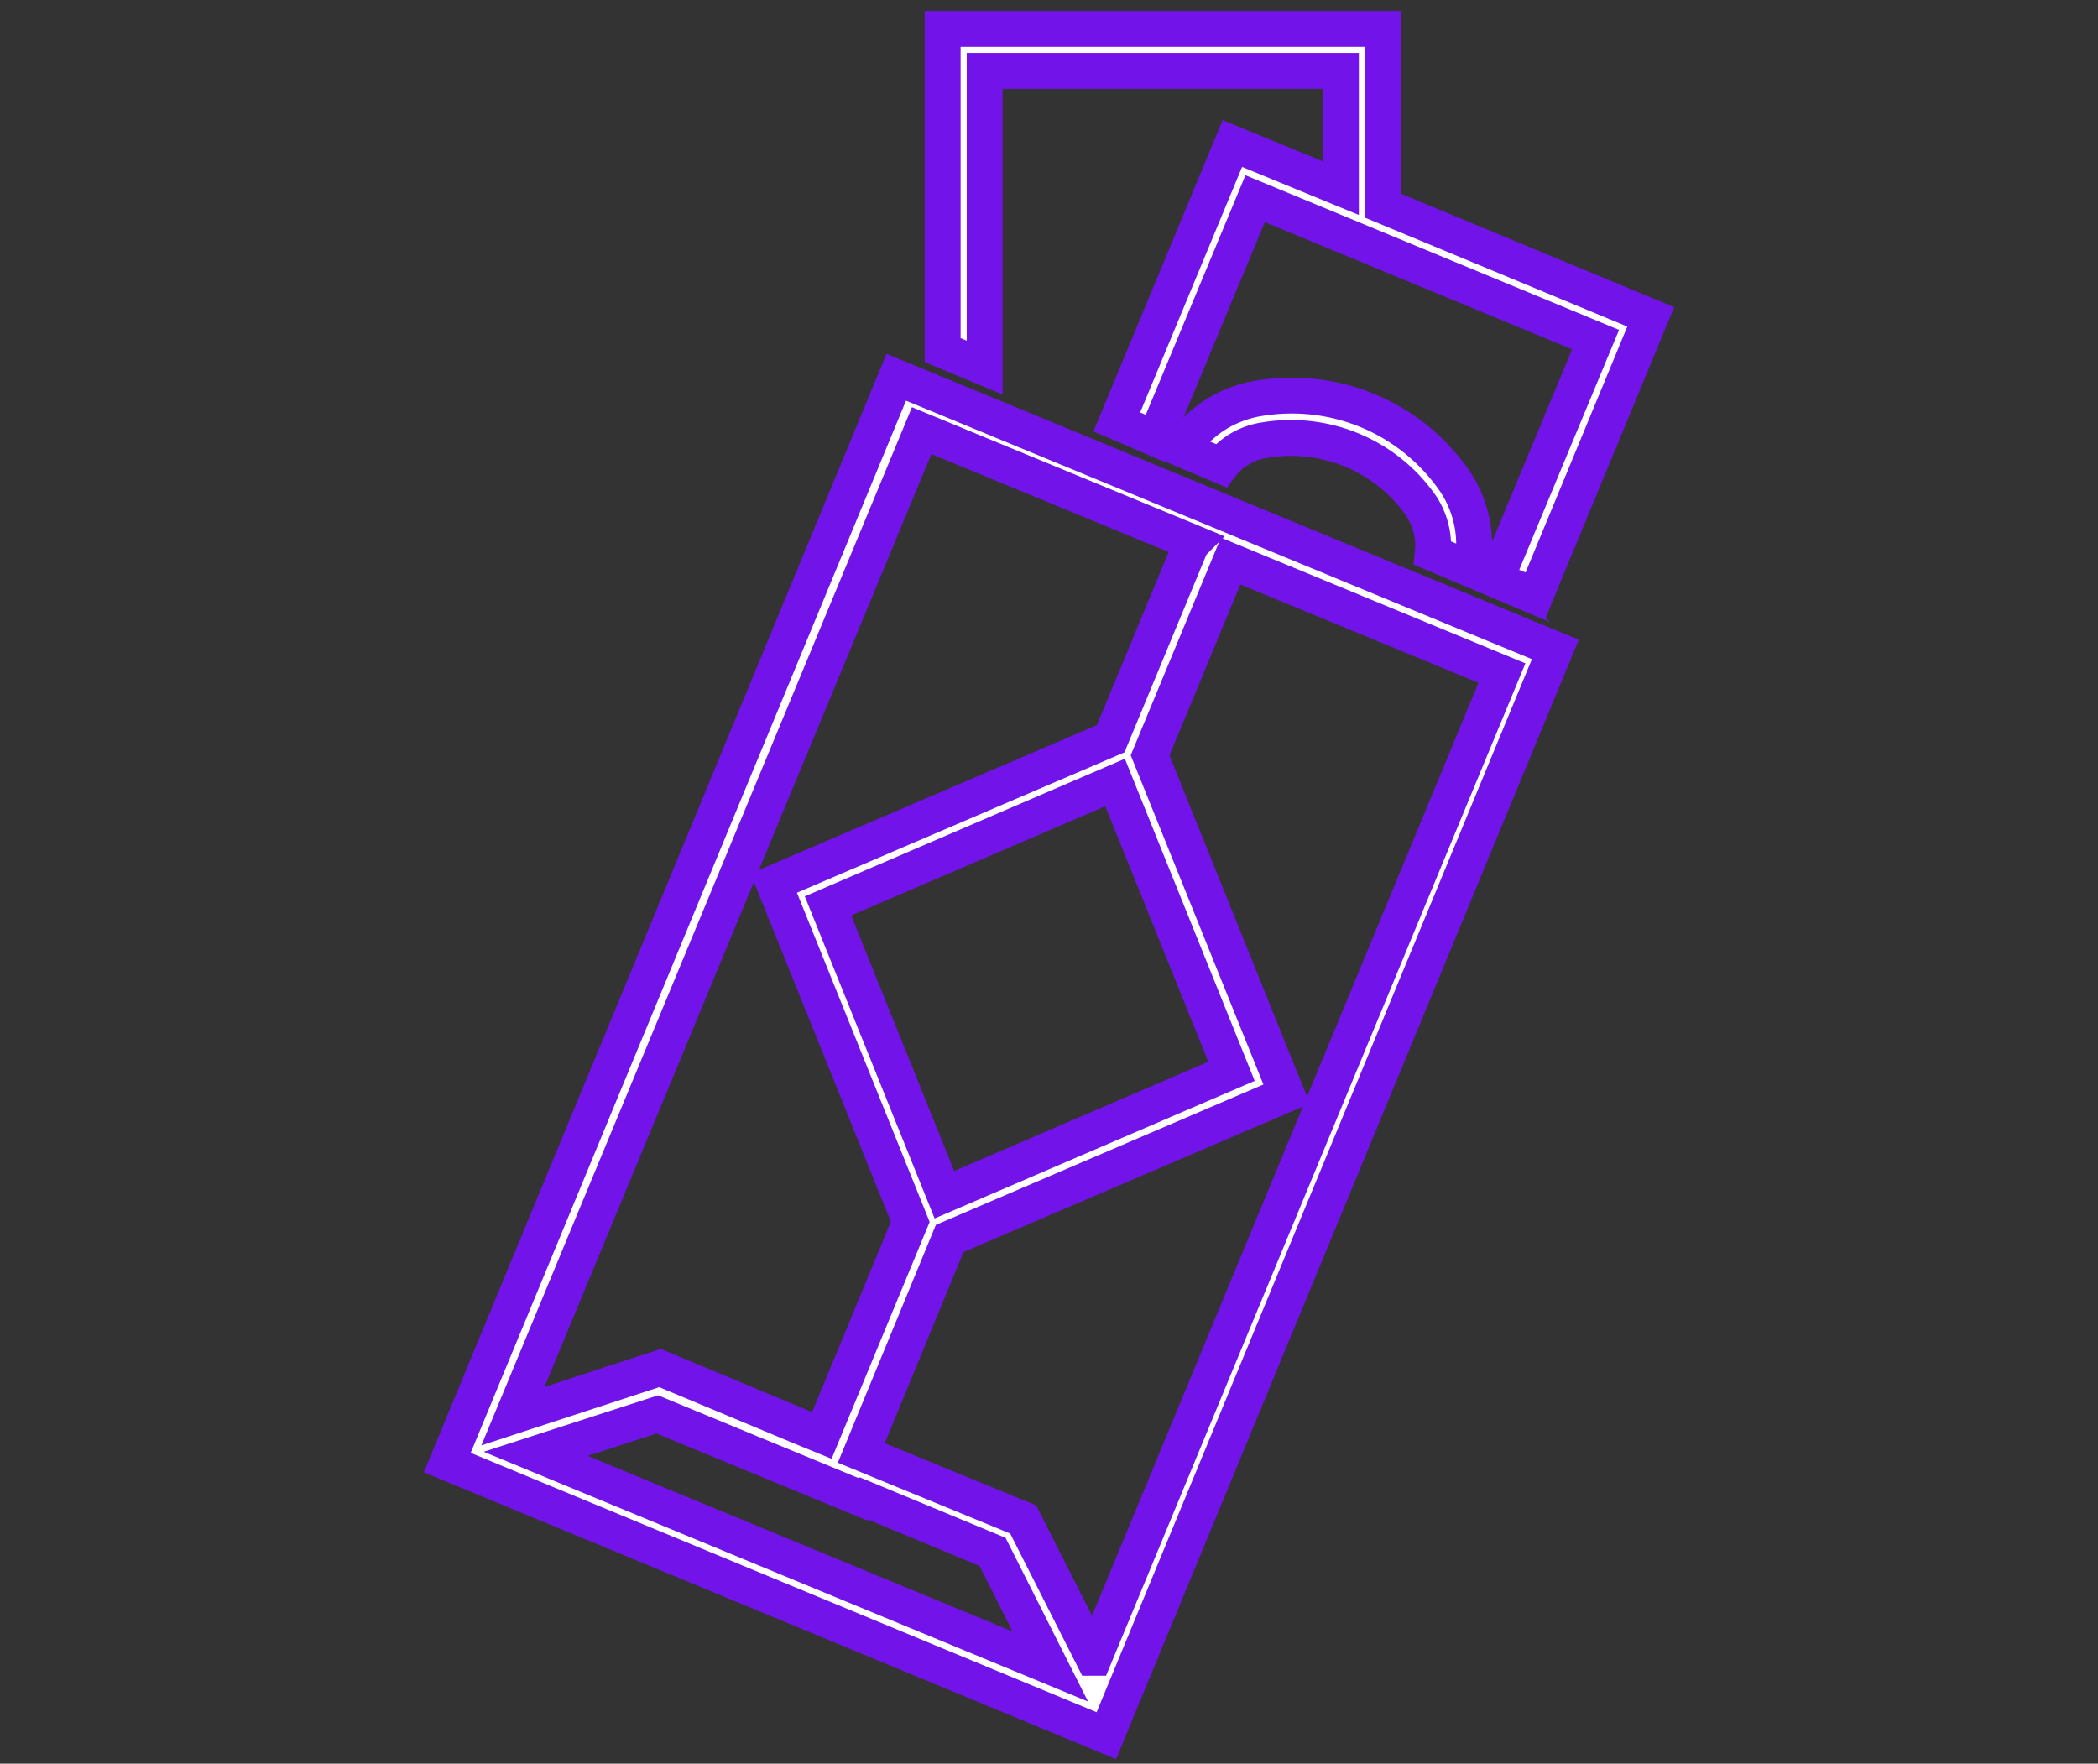 <?xml version="1.0" encoding="UTF-8"?>
<svg id="icons" xmlns="http://www.w3.org/2000/svg" version="1.1" xmlns:xlink="http://www.w3.org/1999/xlink" viewBox="0 0 23.97 20.15">
  <rect x="0" y="0" width="23.97" height="20.15" fill="#333333" stroke="none"/>
  <!-- Generator: Adobe Illustrator 29.4.0, SVG Export Plug-In . SVG Version: 2.1.0 Build 152)  -->
  <defs>
    <style>
      .st0 {
        stroke-width: .41px;
      }

      .st0, .st1, .st2, .st3, .st4 {
        fill: #fff;
      }

      .st0, .st2, .st5, .st6, .st4 {
        stroke: #7213ea;
        stroke-miterlimit: 10;
      }

      .st2 {
        stroke-width: .37px;
      }

      .st3 {
        fill-rule: evenodd;
      }

      .st7, .st5, .st6 {
        fill: none;
      }

      .st5 {
        stroke-width: .28px;
      }

      .st6 {
        stroke-width: .5px;
      }

      .st8 {
        display: none;
      }

      .st4 {
        stroke-width: .14px;
      }

      .st9 {
        clip-path: url(#clippath);
      }
    </style>
    <clipPath id="clippath">
      <rect class="st7" x="-2.07" y="-3.54" width="27.22" height="27.22"/>
    </clipPath>
  </defs>
  <g id="c" class="st8">
    <g>
      <path class="st1" d="M23.15,19.33h-2.87v-1.91h-1.28v1.91h-2.87V2.46l7.02.88s0,15.99,0,15.99ZM15.49,19.33h-2.87v-1.91h-1.28v1.91h-2.87v-8.61h7.02v8.61ZM7.84,19.33h-2.87v-1.91h-1.28v1.91H.82v-11.17h7.02v11.17ZM4.33.82h7.02v9.25h-2.87v-2.55h-4.15s0-6.7,0-6.7ZM15.49,1.74v8.34h-3.51V.19H3.69v7.34H.19v12.44h23.6V2.78l-8.29-1.04h-.01Z"/>
      <path class="st2" d="M23.15,19.33h-2.87v-1.91h-1.28v1.91h-2.87V2.46l7.02.88s0,15.99,0,15.99ZM15.49,19.33h-2.87v-1.91h-1.28v1.91h-2.87v-8.61h7.02v8.61ZM7.84,19.33h-2.87v-1.91h-1.28v1.91H.82v-11.17h7.02v11.17ZM4.33.82h7.02v9.25h-2.87v-2.55h-4.15s0-6.7,0-6.7ZM15.49,1.74v8.34h-3.51V.19H3.69v7.34H.19v12.44h23.6V2.78l-8.29-1.04h-.01Z"/>
      <rect class="st1" x="10.07" y="14.87" width="1.28" height="1.28"/>
      <rect class="st2" x="10.07" y="14.87" width="1.28" height="1.28"/>
      <rect class="st1" x="12.62" y="14.87" width="1.28" height="1.28"/>
      <rect class="st2" x="12.62" y="14.87" width="1.28" height="1.28"/>
      <rect class="st1" x="10.07" y="12.31" width="1.28" height="1.28"/>
      <rect class="st2" x="10.07" y="12.31" width="1.28" height="1.28"/>
      <rect class="st1" x="12.62" y="12.31" width="1.28" height="1.28"/>
      <rect class="st2" x="12.62" y="12.31" width="1.28" height="1.28"/>
      <rect class="st1" x="5.93" y="4.98" width="1.28" height="1.28"/>
      <rect class="st2" x="5.93" y="4.98" width="1.28" height="1.28"/>
      <rect class="st1" x="8.48" y="4.98" width="1.28" height="1.28"/>
      <rect class="st2" x="8.48" y="4.98" width="1.28" height="1.28"/>
      <rect class="st1" x="5.93" y="2.42" width="1.28" height="1.28"/>
      <rect class="st2" x="5.93" y="2.42" width="1.28" height="1.28"/>
      <rect class="st1" x="8.48" y="2.42" width="1.28" height="1.28"/>
      <rect class="st2" x="8.48" y="2.42" width="1.28" height="1.28"/>
      <rect class="st1" x="2.42" y="14.87" width="1.28" height="1.28"/>
      <rect class="st2" x="2.42" y="14.87" width="1.28" height="1.28"/>
      <rect class="st1" x="4.97" y="14.87" width="1.28" height="1.28"/>
      <rect class="st2" x="4.97" y="14.87" width="1.28" height="1.28"/>
      <rect class="st1" x="2.42" y="12.31" width="1.28" height="1.28"/>
      <rect class="st2" x="2.42" y="12.31" width="1.28" height="1.28"/>
      <rect class="st1" x="4.97" y="12.31" width="1.28" height="1.28"/>
      <rect class="st2" x="4.97" y="12.31" width="1.28" height="1.28"/>
      <rect class="st1" x="2.42" y="9.76" width="1.28" height="1.28"/>
      <rect class="st2" x="2.42" y="9.76" width="1.28" height="1.28"/>
      <rect class="st1" x="4.97" y="9.76" width="1.28" height="1.28"/>
      <rect class="st2" x="4.97" y="9.76" width="1.28" height="1.28"/>
      <rect class="st1" x="17.72" y="14.87" width="1.28" height="1.28"/>
      <rect class="st2" x="17.72" y="14.87" width="1.28" height="1.28"/>
      <rect class="st1" x="20.28" y="14.87" width="1.28" height="1.28"/>
      <rect class="st2" x="20.28" y="14.87" width="1.28" height="1.28"/>
      <rect class="st1" x="17.72" y="12.31" width="1.28" height="1.28"/>
      <rect class="st2" x="17.72" y="12.31" width="1.28" height="1.28"/>
      <rect class="st1" x="20.28" y="12.31" width="1.28" height="1.28"/>
      <rect class="st2" x="20.28" y="12.31" width="1.28" height="1.28"/>
      <rect class="st1" x="17.72" y="9.76" width="1.28" height="1.28"/>
      <rect class="st2" x="17.72" y="9.76" width="1.28" height="1.28"/>
      <rect class="st1" x="20.28" y="9.76" width="1.28" height="1.28"/>
      <rect class="st2" x="20.28" y="9.76" width="1.28" height="1.28"/>
      <rect class="st1" x="17.72" y="7.21" width="1.28" height="1.28"/>
      <rect class="st2" x="17.72" y="7.21" width="1.28" height="1.28"/>
      <rect class="st1" x="20.28" y="7.21" width="1.28" height="1.28"/>
      <rect class="st2" x="20.28" y="7.21" width="1.28" height="1.28"/>
      <rect class="st1" x="17.72" y="4.65" width="1.28" height="1.28"/>
      <rect class="st2" x="17.72" y="4.65" width="1.28" height="1.28"/>
      <rect class="st1" x="20.28" y="4.65" width="1.28" height="1.28"/>
      <rect class="st2" x="20.28" y="4.65" width="1.28" height="1.28"/>
    </g>
  </g>
  <g id="c1" data-name="c" class="st8">
    <g>
      <polygon class="st1" points="21.28 .18 21.28 19.38 2.1 19.38 2.1 19.96 21.86 19.96 21.86 .18 21.28 .18"/>
      <polygon class="st2" points="21.28 .18 21.28 19.38 2.1 19.38 2.1 19.96 21.86 19.96 21.86 .18 21.28 .18"/>
      <path class="st1" d="M5.28,3.38h.08l2.11,6.08c-.5.4-.58,1.13-.18,1.63s1.13.58,1.63.18c.27-.22.44-.56.44-.91,0-.07,0-.15-.02-.21l4.46-3.4c.16.07.32.12.48.12l2.53,7.81c-.57.41-.71,1.21-.29,1.79.41.57,1.21.71,1.79.3.57-.41.71-1.21.29-1.79-.28-.4-.77-.6-1.25-.52l-2.5-7.72c.57-.3.78-1,.47-1.57-.3-.57-1-.78-1.57-.47s-.78,1-.47,1.57c.02.04.05.07.06.11l-4.27,3.25c-.22-.26-.54-.41-.88-.42-.06,0-.13,0-.19.02l-2.09-6.03c.54-.36.68-1.07.34-1.61-.36-.54-1.07-.68-1.61-.34-.54.36-.68,1.07-.34,1.61.22.33.58.53.98.53Z"/>
      <path class="st2" d="M5.28,3.38h.08l2.11,6.08c-.5.4-.58,1.13-.18,1.63s1.13.58,1.63.18c.27-.22.44-.56.44-.91,0-.07,0-.15-.02-.21l4.46-3.4c.16.07.32.12.48.12l2.53,7.81c-.57.41-.71,1.21-.29,1.79.41.57,1.21.71,1.79.3.57-.41.71-1.21.29-1.79-.28-.4-.77-.6-1.25-.52l-2.5-7.72c.57-.3.78-1,.47-1.57-.3-.57-1-.78-1.57-.47s-.78,1-.47,1.57c.02.04.05.07.06.11l-4.27,3.25c-.22-.26-.54-.41-.88-.42-.06,0-.13,0-.19.02l-2.09-6.03c.54-.36.68-1.07.34-1.61-.36-.54-1.07-.68-1.61-.34-.54.36-.68,1.07-.34,1.61.22.33.58.53.98.53Z"/>
    </g>
  </g>
  <g id="c2" data-name="c" class="st8">
    <g>
      <g class="st9">
        <g>
          <path class="st7" d="M22.07,16.47c.31-.14.59-.33.84-.56v1.13c0,.33-.31.7-.84,1.01,0,0,0-1.57,0-1.57ZM15.33,17.58h1.13v1.68h-1.13v-1.68ZM8.89,17.06v-1.13c.25.23.53.43.84.56v1.6c-.53-.37-.84-.7-.84-1.03ZM7.77,14.72c.17.11.37.23.56.33v.28h-.56v-.62h0ZM6.08,13.55c.28.02.56.06.87.08.02.2.14.39.25.59v1.13c-.39-.02-.76-.06-1.13-.08v-1.71ZM5.52,15.18c-.39-.06-.78-.14-1.13-.2v-1.65c.37.08.72.14,1.13.2v1.65ZM3.84,14.81c-.39-.11-.76-.23-1.13-.39v-1.63c.37.14.72.25,1.13.37v1.65ZM2.17,14.14c-.53-.33-.84-.68-.84-1.01v-1.13c.25.23.53.43.84.56v1.57ZM2.3,9.76c.51,1.03,2.41,1.71,4.63,2.02v1.26c-3.37-.23-5.61-1.26-5.61-2.18,0-.37.37-.72.98-1.09h0ZM1.32,3.31c0-1.07,2.88-2.24,7.01-2.24s7.01,1.18,7.01,2.24-2.88,2.24-7.01,2.24S1.32,4.35,1.32,3.31ZM2.17,6.56c-.53-.33-.84-.68-.84-1.01v-1.13c.25.23.53.43.84.56v1.57ZM14.49,6.56v-1.6c.31-.14.59-.33.84-.56v1.13c0,.37-.28.7-.84,1.03ZM12.82,7.24v-1.65c.39-.08.76-.23,1.13-.37v1.63c-.37.17-.72.28-1.13.39ZM11.13,7.6v-1.68c.39-.06.76-.11,1.13-.2v1.65c-.33.08-.72.17-1.13.23h0ZM9.45,7.77v-1.68c.37-.02.76-.06,1.13-.08v1.68c-.37.02-.72.06-1.13.08ZM7.77,7.77v-1.68h1.13v1.68h-.56c-.2,0-.37.02-.56,0ZM6.08,7.66v-1.68c.37.02.76.08,1.13.08v1.68c-.39,0-.76-.02-1.13-.08ZM4.41,7.38v-1.65c.37.08.72.14,1.13.2v1.68c-.39-.06-.76-.14-1.13-.23h0ZM2.72,6.84v-1.63c.37.14.72.25,1.13.37v1.65c-.37-.11-.76-.23-1.13-.39ZM3.57,8.61v1.6c-.53-.33-.84-.68-.84-1.01v-1.13c.25.2.53.39.84.53h0ZM5.25,9.23v1.65c-.39-.11-.76-.23-1.13-.39v-1.63c.37.14.76.28,1.13.37ZM15.84,5.89c.59.33.9.7.9,1.03,0,.48-.62,1.01-1.65,1.4h-.59c-1.96,0-4.01.28-5.47.84-2.94-.08-5.12-.78-5.94-1.57,1.71.53,3.48.78,5.24.76,3.42,0,7.07-.87,7.51-2.47h0ZM16.26,8.41c.17-.11.33-.23.51-.37v.43c-.2-.02-.33-.02-.51-.06ZM7.49,10.05v-.43c.17.02.33.02.51.06-.17.11-.33.23-.51.37ZM21.5,11.16c0,1.07-2.88,2.24-7.01,2.24s-7.01-1.18-7.01-2.24,2.88-2.24,7.01-2.24,7.01,1.18,7.01,2.24ZM10.01,15.09c-.39-.11-.76-.23-1.13-.39v-1.63c.37.14.72.25,1.13.37v1.65ZM11.69,15.46c-.39-.06-.78-.14-1.13-.2v-1.65c.37.08.72.14,1.13.2v1.65ZM13.38,15.63c-.39-.02-.76-.06-1.13-.08v-1.68c.37.02.76.08,1.13.08,0,0,0,1.68,0,1.68ZM15.06,15.63h-1.13v-1.68h1.13v1.68ZM16.74,15.52c-.37.02-.72.08-1.13.08v-1.68c.37-.02.76-.06,1.13-.08v1.68ZM18.42,15.23c-.33.08-.72.14-1.13.2v-1.68c.39-.06.76-.11,1.13-.2v1.68ZM20.1,14.7c-.37.17-.72.28-1.13.39v-1.65c.39-.08.76-.23,1.13-.37v1.63ZM21.5,13.41c0,.33-.31.7-.84,1.01v-1.6c.31-.14.59-.33.84-.56v1.15ZM7.49,13.41v-1.13c.25.23.53.43.84.56v1.6c-.53-.37-.84-.7-.84-1.03ZM6.92,11.16v.08c-.39-.06-.78-.14-1.13-.2v-1.65c.37.08.72.14,1.13.2v1.57ZM13.66,17.48c.37.02.76.08,1.13.08v1.68c-.39-.02-.76-.06-1.13-.08,0,0,0-1.68,0-1.68ZM11.98,17.23c.37.08.72.14,1.13.2v1.68c-.39-.06-.78-.14-1.13-.2v-1.68ZM11.42,18.74c-.39-.11-.76-.23-1.13-.39v-1.63c.37.14.72.25,1.13.37v1.65ZM20.39,17.09c.39-.08.76-.23,1.13-.37v1.63c-.37.17-.72.28-1.13.39v-1.65ZM18.7,17.42c.39-.06.76-.11,1.13-.2v1.65c-.33.08-.72.14-1.13.2v-1.65ZM18.14,17.48v1.68c-.37.02-.72.08-1.13.08v-1.68c.39,0,.76-.02,1.13-.08ZM22.91,14.81c0,1.07-2.88,2.24-7.01,2.24-3.27,0-5.78-.76-6.68-1.6,1.71.53,3.48.78,5.24.76,3.42,0,7.07-.87,7.51-2.44.62.31.93.68.93,1.03ZM22.07,13.13v-1.99c0-1.34-2.16-2.24-4.77-2.61v-1.6c0-.45-.25-1.07-1.4-1.65v-1.99c0-1.83-3.9-2.8-7.57-2.8S.75,1.46.75,3.29v2.24c0,.68.53,1.23,1.4,1.68v1.99c-1.15.59-1.4,1.23-1.4,1.65v2.24c0,1.83,3.9,2.8,7.57,2.8v1.13c0,1.83,3.9,2.8,7.57,2.8s7.57-.98,7.57-2.8v-2.24c0-.43-.25-1.07-1.4-1.65Z"/>
          <path class="st5" d="M22.07,16.47c.31-.14.59-.33.84-.56v1.13c0,.33-.31.7-.84,1.01,0,0,0-1.57,0-1.57ZM15.33,17.58h1.13v1.68h-1.13v-1.68ZM8.89,17.06v-1.13c.25.23.53.43.84.56v1.6c-.53-.37-.84-.7-.84-1.03ZM7.77,14.72c.17.11.37.23.56.33v.28h-.56v-.62h0ZM6.08,13.55c.28.02.56.06.87.08.02.2.14.39.25.59v1.13c-.39-.02-.76-.06-1.13-.08v-1.71ZM5.52,15.18c-.39-.06-.78-.14-1.13-.2v-1.65c.37.08.72.14,1.13.2v1.65ZM3.84,14.81c-.39-.11-.76-.23-1.13-.39v-1.63c.37.14.72.25,1.13.37v1.65ZM2.17,14.14c-.53-.33-.84-.68-.84-1.01v-1.13c.25.23.53.43.84.56v1.57ZM2.3,9.76c.51,1.03,2.41,1.71,4.63,2.02v1.26c-3.37-.23-5.61-1.26-5.61-2.18,0-.37.37-.72.98-1.09h0ZM1.32,3.31c0-1.07,2.88-2.24,7.01-2.24s7.01,1.18,7.01,2.24-2.88,2.24-7.01,2.24S1.32,4.35,1.32,3.31ZM2.17,6.56c-.53-.33-.84-.68-.84-1.01v-1.13c.25.23.53.43.84.56v1.57ZM14.49,6.56v-1.6c.31-.14.59-.33.84-.56v1.13c0,.37-.28.7-.84,1.03ZM12.82,7.24v-1.65c.39-.08.76-.23,1.13-.37v1.63c-.37.17-.72.28-1.13.39ZM11.13,7.6v-1.68c.39-.06.76-.11,1.13-.2v1.65c-.33.08-.72.17-1.13.23h0ZM9.45,7.77v-1.68c.37-.02.76-.06,1.13-.08v1.68c-.37.02-.72.06-1.13.08ZM7.77,7.77v-1.68h1.13v1.68h-.56c-.2,0-.37.02-.56,0ZM6.08,7.66v-1.68c.37.02.76.08,1.13.08v1.68c-.39,0-.76-.02-1.13-.08ZM4.41,7.38v-1.65c.37.08.72.14,1.13.2v1.68c-.39-.06-.76-.14-1.13-.23h0ZM2.72,6.84v-1.63c.37.14.72.25,1.13.37v1.65c-.37-.11-.76-.23-1.13-.39ZM3.57,8.61v1.6c-.53-.33-.84-.68-.84-1.01v-1.13c.25.2.53.39.84.53h0ZM5.25,9.23v1.65c-.39-.11-.76-.23-1.13-.39v-1.63c.37.14.76.28,1.13.37ZM15.84,5.89c.59.33.9.7.9,1.03,0,.48-.62,1.01-1.65,1.4h-.59c-1.96,0-4.01.28-5.47.84-2.94-.08-5.12-.78-5.94-1.57,1.71.53,3.48.78,5.24.76,3.42,0,7.07-.87,7.51-2.47h0ZM16.26,8.41c.17-.11.33-.23.51-.37v.43c-.2-.02-.33-.02-.51-.06ZM7.49,10.05v-.43c.17.02.33.02.51.06-.17.11-.33.23-.51.37ZM21.5,11.16c0,1.07-2.88,2.24-7.01,2.24s-7.01-1.18-7.01-2.24,2.88-2.24,7.01-2.24,7.01,1.18,7.01,2.24ZM10.01,15.09c-.39-.11-.76-.23-1.13-.39v-1.63c.37.14.72.25,1.13.37v1.65ZM11.69,15.46c-.39-.06-.78-.14-1.13-.2v-1.65c.37.08.72.14,1.13.2v1.65ZM13.38,15.63c-.39-.02-.76-.06-1.13-.08v-1.68c.37.02.76.08,1.13.08,0,0,0,1.68,0,1.68ZM15.06,15.63h-1.13v-1.68h1.13v1.68ZM16.74,15.52c-.37.02-.72.08-1.13.08v-1.68c.37-.02.76-.06,1.13-.08v1.68ZM18.42,15.23c-.33.08-.72.14-1.13.2v-1.68c.39-.06.76-.11,1.13-.2v1.68ZM20.1,14.7c-.37.17-.72.28-1.13.39v-1.65c.39-.08.76-.23,1.13-.37v1.63ZM21.5,13.41c0,.33-.31.7-.84,1.01v-1.6c.31-.14.59-.33.84-.56v1.15ZM7.49,13.41v-1.13c.25.23.53.43.84.56v1.6c-.53-.37-.84-.7-.84-1.03ZM6.92,11.16v.08c-.39-.06-.78-.14-1.13-.2v-1.65c.37.08.72.14,1.13.2v1.57ZM13.66,17.48c.37.02.76.08,1.13.08v1.68c-.39-.02-.76-.06-1.13-.08,0,0,0-1.68,0-1.68ZM11.98,17.23c.37.08.72.14,1.13.2v1.68c-.39-.06-.78-.14-1.13-.2v-1.68ZM11.42,18.74c-.39-.11-.76-.23-1.13-.39v-1.63c.37.14.72.25,1.13.37v1.65ZM20.39,17.09c.39-.08.76-.23,1.13-.37v1.63c-.37.17-.72.28-1.13.39v-1.65ZM18.7,17.42c.39-.06.76-.11,1.13-.2v1.65c-.33.08-.72.14-1.13.2v-1.65ZM18.14,17.48v1.68c-.37.02-.72.08-1.13.08v-1.68c.39,0,.76-.02,1.13-.08ZM22.91,14.81c0,1.07-2.88,2.24-7.01,2.24-3.27,0-5.78-.76-6.68-1.6,1.71.53,3.48.78,5.24.76,3.42,0,7.07-.87,7.51-2.44.62.31.93.68.93,1.03ZM22.07,13.13v-1.99c0-1.34-2.16-2.24-4.77-2.61v-1.6c0-.45-.25-1.07-1.4-1.65v-1.99c0-1.83-3.9-2.8-7.57-2.8S.75,1.46.75,3.29v2.24c0,.68.53,1.23,1.4,1.68v1.99c-1.15.59-1.4,1.23-1.4,1.65v2.24c0,1.83,3.9,2.8,7.57,2.8v1.13c0,1.83,3.9,2.8,7.57,2.8s7.57-.98,7.57-2.8v-2.24c0-.43-.25-1.07-1.4-1.65Z"/>
        </g>
      </g>
      <rect class="st7" x="-2.07" y="-3.54" width="27.22" height="27.22"/>
    </g>
  </g>
  <g id="c3" data-name="c">
    <g>
      <polygon class="st1" points="11.25 .81 15.32 .81 15.32 2.15 14.08 1.64 12.76 4.82 13.2 5.01 14.34 2.27 18.23 3.88 17.09 6.62 17.54 6.81 18.86 3.62 15.8 2.35 15.8 .33 10.77 .33 10.77 4 11.25 4.2 11.25 .81"/>
      <polygon class="st0" points="11.25 .81 15.32 .81 15.32 2.15 14.08 1.64 12.76 4.82 13.2 5.01 14.34 2.27 18.23 3.88 17.09 6.62 17.54 6.81 18.86 3.62 15.8 2.35 15.8 .33 10.77 .33 10.77 4 11.25 4.2 11.25 .81"/>
      <path class="st1" d="M16.81,6.5c.08-.34.01-.7-.18-.99-.51-.75-1.41-1.12-2.3-.95-.34.07-.65.27-.83.57l.45.19c.12-.16.3-.26.49-.29.69-.12,1.39.17,1.79.74.11.16.16.36.14.55l.45.19h0Z"/>
      <path class="st0" d="M16.81,6.5c.08-.34.01-.7-.18-.99-.51-.75-1.41-1.12-2.3-.95-.34.07-.65.27-.83.57l.45.19c.12-.16.3-.26.49-.29.69-.12,1.39.17,1.79.74.11.16.16.36.14.55l.45.19h0Z"/>
      <path class="st1" d="M13.61,6.22l-.92,2.22-3.85,1.65,1.56,3.87-1.01,2.44-.22-.09-1.63-.68-1.68.55h0l4.67-11.26,3.1,1.28h0ZM12.74,8.94l1.33,3.3-3.28,1.41-1.33-3.3s3.28-1.41,3.28-1.41ZM12.49,18.94l-.8-1.58-1.85-.76,1.01-2.45,3.85-1.65-1.56-3.87.92-2.22,3.1,1.28-4.66,11.25h-.01ZM9.87,17.12h0l1.47.61.66,1.31h0l-5.88-2.43h0l1.39-.45,2.35.97h0ZM5.11,16.71l7.53,3.12,5.13-12.41-7.53-3.11-5.13,12.4Z"/>
      <path class="st0" d="M13.61,6.22l-.92,2.22-3.85,1.65,1.56,3.87-1.01,2.44-.22-.09-1.63-.68-1.68.55h0l4.67-11.26,3.1,1.28h0ZM12.74,8.94l1.33,3.3-3.28,1.41-1.33-3.3s3.28-1.41,3.28-1.41ZM12.49,18.94l-.8-1.58-1.85-.76,1.01-2.45,3.85-1.65-1.56-3.87.92-2.22,3.1,1.28-4.66,11.25h-.01ZM9.87,17.12h0l1.47.61.66,1.31h0l-5.88-2.43h0l1.39-.45,2.35.97h0ZM5.11,16.71l7.53,3.12,5.13-12.41-7.53-3.11-5.13,12.4Z"/>
    </g>
  </g>
  <g id="c4" data-name="c" class="st8">
    <g>
      <path class="st3" d="M17.97,13.14h-3.38v-.61h3.38c1.86,0,3.37-1.52,3.37-3.38,0-1.75-1.18-3.06-2.75-3.06h-.31v-.31c0-1.18-.64-2.45-2.45-2.45h-.49l-.09-.16c-.79-1.44-2.3-2.29-4.02-2.29-2.53,0-4.6,2.06-4.6,4.6v.3h-.31c-1.86,0-3.38,1.52-3.38,3.38s1.52,3.38,3.38,3.38h3.38v.61h-3.38c-2.2,0-3.99-1.79-3.99-3.99s1.63-3.82,3.69-3.97c.16-2.74,2.43-4.92,5.2-4.92,1.88,0,3.55.91,4.47,2.45h.13c1.76,0,2.93,1.08,3.06,2.78,1.77.15,3.07,1.67,3.07,3.66,0,2.2-1.79,3.99-3.98,3.99Z"/>
      <path class="st2" d="M17.97,13.14h-3.38v-.61h3.38c1.86,0,3.37-1.52,3.37-3.38,0-1.75-1.18-3.06-2.75-3.06h-.31v-.31c0-1.18-.64-2.45-2.45-2.45h-.49l-.09-.16c-.79-1.44-2.3-2.29-4.02-2.29-2.53,0-4.6,2.06-4.6,4.6v.3h-.31c-1.86,0-3.38,1.52-3.38,3.38s1.52,3.38,3.38,3.38h3.38v.61h-3.38c-2.2,0-3.99-1.79-3.99-3.99s1.63-3.82,3.69-3.97c.16-2.74,2.43-4.92,5.2-4.92,1.88,0,3.55.91,4.47,2.45h.13c1.76,0,2.93,1.08,3.06,2.78,1.77.15,3.07,1.67,3.07,3.66,0,2.2-1.79,3.99-3.98,3.99Z"/>
      <path class="st3" d="M8.46,5.78h-.61c0-1.96,1.58-3.68,3.38-3.68v.61c-1.3,0-2.76,1.31-2.76,3.06Z"/>
      <path class="st2" d="M8.46,5.78h-.61c0-1.96,1.58-3.68,3.38-3.68v.61c-1.3,0-2.76,1.31-2.76,3.06Z"/>
      <rect class="st1" x="4.78" y="14.98" width="2.15" height=".61"/>
      <rect class="st2" x="4.78" y="14.98" width="2.15" height=".61"/>
      <path class="st3" d="M9.99,15.59h-.61v-.61h.61c.51,0,.93-.42.93-.93v-3.98h.61v3.98c0,.85-.69,1.53-1.54,1.53Z"/>
      <path class="st2" d="M9.99,15.59h-.61v-.61h.61c.51,0,.93-.42.93-.93v-3.98h.61v3.98c0,.85-.69,1.53-1.54,1.53Z"/>
      <rect class="st1" x="17.36" y="18.05" width="1.84" height=".61"/>
      <rect class="st2" x="17.36" y="18.05" width="1.84" height=".61"/>
      <path class="st3" d="M14.9,18.66h-.61c-.84,0-1.53-.69-1.53-1.53v-7.05h.61v7.05c0,.5.42.92.92.92h.61v.61Z"/>
      <path class="st2" d="M14.9,18.66h-.61c-.84,0-1.53-.69-1.53-1.53v-7.05h.61v7.05c0,.5.42.92.92.92h.61v.61Z"/>
      <rect class="st1" x="9.69" y="9.46" width="4.91" height=".61"/>
      <rect class="st2" x="9.69" y="9.46" width="4.91" height=".61"/>
      <path class="st3" d="M3.87,14.37c-.51,0-.93.41-.93.92s.42.92.93.92.92-.41.92-.92-.42-.92-.92-.92ZM3.87,16.82c-.85,0-1.54-.69-1.54-1.53s.69-1.53,1.54-1.53,1.53.69,1.53,1.53-.69,1.53-1.53,1.53Z"/>
      <path class="st2" d="M3.87,14.37c-.51,0-.93.41-.93.92s.42.92.93.92.92-.41.92-.92-.42-.92-.92-.92ZM3.87,16.82c-.85,0-1.54-.69-1.54-1.53s.69-1.53,1.54-1.53,1.53.69,1.53,1.53-.69,1.53-1.53,1.53Z"/>
      <path class="st3" d="M8.16,14.37c-.51,0-.93.41-.93.92s.42.92.93.92.92-.41.92-.92-.41-.92-.92-.92ZM8.16,16.82c-.85,0-1.53-.69-1.53-1.53s.68-1.53,1.53-1.53,1.53.69,1.53,1.53-.69,1.53-1.53,1.53Z"/>
      <path class="st2" d="M8.16,14.37c-.51,0-.93.41-.93.92s.42.92.93.92.92-.41.92-.92-.41-.92-.92-.92ZM8.16,16.82c-.85,0-1.53-.69-1.53-1.53s.68-1.53,1.53-1.53,1.53.69,1.53,1.53-.69,1.53-1.53,1.53Z"/>
      <path class="st3" d="M16.13,17.44c-.51,0-.92.42-.92.92s.41.93.92.93.92-.42.92-.93-.41-.92-.92-.92ZM16.13,19.89c-.84,0-1.53-.68-1.53-1.53s.69-1.53,1.53-1.53,1.53.69,1.53,1.53-.69,1.53-1.53,1.53Z"/>
      <path class="st2" d="M16.13,17.44c-.51,0-.92.42-.92.92s.41.93.92.93.92-.42.92-.93-.41-.92-.92-.92ZM16.13,19.89c-.84,0-1.53-.68-1.53-1.53s.69-1.53,1.53-1.53,1.53.69,1.53,1.53-.69,1.53-1.53,1.53Z"/>
      <path class="st3" d="M20.42,17.44c-.51,0-.92.42-.92.92s.41.93.92.93.92-.42.92-.93-.41-.92-.92-.92ZM20.42,19.89c-.84,0-1.53-.68-1.53-1.53s.69-1.53,1.53-1.53,1.53.69,1.53,1.53-.69,1.53-1.53,1.53Z"/>
      <path class="st2" d="M20.42,17.44c-.51,0-.92.42-.92.92s.41.93.92.93.92-.42.92-.93-.41-.92-.92-.92ZM20.42,19.89c-.84,0-1.53-.68-1.53-1.53s.69-1.53,1.53-1.53,1.53.69,1.53,1.53-.69,1.53-1.53,1.53Z"/>
      <rect class="st1" x="15.21" y="9.46" width=".61" height=".61"/>
      <rect class="st2" x="15.21" y="9.46" width=".61" height=".61"/>
      <rect class="st1" x="16.44" y="9.46" width=".61" height=".61"/>
      <rect class="st2" x="16.44" y="9.46" width=".61" height=".61"/>
      <rect class="st1" x="17.66" y="9.46" width=".61" height=".61"/>
      <rect class="st2" x="17.66" y="9.46" width=".61" height=".61"/>
      <rect class="st1" x="6.01" y="9.46" width=".61" height=".61"/>
      <rect class="st2" x="6.01" y="9.46" width=".61" height=".61"/>
      <rect class="st1" x="7.23" y="9.46" width=".61" height=".61"/>
      <rect class="st2" x="7.23" y="9.46" width=".61" height=".61"/>
      <rect class="st1" x="8.46" y="9.46" width=".61" height=".61"/>
      <rect class="st2" x="8.46" y="9.46" width=".61" height=".61"/>
    </g>
  </g>
  <g id="c5" data-name="c" class="st8">
    <g>
      <path class="st1" d="M23.05,18.67c0,.32-.26.58-.58.58H1.51c-.32,0-.58-.26-.58-.58V4.68c0-.32.26-.58.58-.58h20.96c.32,0,.58.26.58.58,0,0,0,13.98,0,13.98ZM8.78,1.77c0-.48.39-.88.88-.88h4.66c.48,0,.88.39.88.88v1.74h-6.41s0-1.74,0-1.74ZM22.46,3.52h-6.69v-1.74c0-.8-.65-1.45-1.45-1.46h-4.66c-.8,0-1.45.65-1.45,1.46v1.74H1.51c-.64,0-1.16.52-1.17,1.17v13.98c0,.64.52,1.16,1.17,1.17h20.96c.64,0,1.16-.52,1.17-1.17V4.68c0-.64-.52-1.16-1.17-1.17Z"/>
      <path class="st2" d="M23.05,18.67c0,.32-.26.58-.58.58H1.51c-.32,0-.58-.26-.58-.58V4.68c0-.32.26-.58.58-.58h20.96c.32,0,.58.26.58.58,0,0,0,13.98,0,13.98ZM8.78,1.77c0-.48.39-.88.88-.88h4.66c.48,0,.88.39.88.88v1.74h-6.41s0-1.74,0-1.74ZM22.46,3.52h-6.69v-1.74c0-.8-.65-1.45-1.45-1.46h-4.66c-.8,0-1.45.65-1.45,1.46v1.74H1.51c-.64,0-1.16.52-1.17,1.17v13.98c0,.64.52,1.16,1.17,1.17h20.96c.64,0,1.16-.52,1.17-1.17V4.68c0-.64-.52-1.16-1.17-1.17Z"/>
      <path class="st1" d="M11.19,15.47h1.59v-2.38l2.08,1.19.79-1.4-2.09-1.2,2.09-1.2-.79-1.38-2.08,1.2v-2.4h-1.59v2.38l-2.08-1.19-.79,1.4,2.09,1.2-2.09,1.2.79,1.38,2.08-1.2s0,2.4,0,2.4ZM13.36,16.04h-2.76v-1.98l-1.72.99-1.38-2.39,1.72-.98-1.72-.98,1.38-2.41,1.72.99v-1.96h2.76v1.98l1.72-.99,1.38,2.39-1.72.98,1.72.98-1.38,2.41-1.72-.99v1.96Z"/>
      <path class="st2" d="M11.19,15.47h1.59v-2.38l2.08,1.19.79-1.4-2.09-1.2,2.09-1.2-.79-1.38-2.08,1.2v-2.4h-1.59v2.38l-2.08-1.19-.79,1.4,2.09,1.2-2.09,1.2.79,1.38,2.08-1.2s0,2.4,0,2.4ZM13.36,16.04h-2.76v-1.98l-1.72.99-1.38-2.39,1.72-.98-1.72-.98,1.38-2.41,1.72.99v-1.96h2.76v1.98l1.72-.99,1.38,2.39-1.72.98,1.72.98-1.38,2.41-1.72-.99v1.96Z"/>
    </g>
  </g>
  <g id="c6" data-name="c" class="st8">
    <g>
      <path class="st3" d="M3.57,2.22h.84v.92c0,.12.09.21.2.21h2c.11,0,.2-.09.2-.21v-.92h6.78v.92c0,.12.09.21.2.21h2c.11,0,.2-.09.2-.21v-.92h.77c.47,0,.85.39.85.87v1.75H2.72v-1.75c0-.48.38-.87.85-.87h0ZM4.82.6h1.59v2.33h-1.59s0-2.33,0-2.33ZM14,.6h1.59v2.33h-1.59V.6ZM12.24,15.35H3.57c-.47,0-.85-.39-.85-.87V5.25h14.9v4.93c0,.11.09.21.2.21s.2-.1.2-.21V3.08c0-.71-.56-1.28-1.25-1.28h-.77V.39c0-.11-.09-.21-.2-.21h-2c-.11,0-.2.1-.2.21v1.41h-6.77V.39c0-.11-.09-.21-.2-.21h-2c-.11,0-.2.1-.2.21v1.41h-.84c-.7,0-1.26.57-1.26,1.28v11.4c0,.7.56,1.28,1.25,1.28h8.68c.11,0,.2-.09.2-.21,0-.11-.09-.21-.2-.21Z"/>
      <path class="st4" d="M3.57,2.22h.84v.92c0,.12.09.21.2.21h2c.11,0,.2-.09.2-.21v-.92h6.78v.92c0,.12.09.21.2.21h2c.11,0,.2-.09.2-.21v-.92h.77c.47,0,.85.39.85.87v1.75H2.72v-1.75c0-.48.38-.87.85-.87h0ZM4.82.6h1.59v2.33h-1.59s0-2.33,0-2.33ZM14,.6h1.59v2.33h-1.59V.6ZM12.24,15.35H3.57c-.47,0-.85-.39-.85-.87V5.25h14.9v4.93c0,.11.09.21.2.21s.2-.1.2-.21V3.08c0-.71-.56-1.28-1.25-1.28h-.77V.39c0-.11-.09-.21-.2-.21h-2c-.11,0-.2.1-.2.21v1.41h-6.77V.39c0-.11-.09-.21-.2-.21h-2c-.11,0-.2.1-.2.21v1.41h-.84c-.7,0-1.26.57-1.26,1.28v11.4c0,.7.56,1.28,1.25,1.28h8.68c.11,0,.2-.09.2-.21,0-.11-.09-.21-.2-.21Z"/>
      <path class="st3" d="M20.19,18.46c-.69.7-1.6,1.09-2.58,1.09s-1.89-.39-2.58-1.09c-.69-.7-1.07-1.65-1.07-2.65s.38-1.93,1.07-2.64c.69-.7,1.61-1.09,2.58-1.09s1.89.39,2.58,1.09c.69.7,1.07,1.65,1.07,2.64s-.38,1.94-1.07,2.65ZM20.47,12.89c-.76-.79-1.79-1.22-2.87-1.22s-2.1.43-2.86,1.22c-.76.78-1.19,1.82-1.19,2.93s.42,2.16,1.19,2.93c.76.79,1.78,1.22,2.86,1.22s2.1-.43,2.87-1.22c.76-.78,1.19-1.82,1.19-2.93s-.42-2.15-1.19-2.93Z"/>
      <path class="st4" d="M20.19,18.46c-.69.7-1.6,1.09-2.58,1.09s-1.89-.39-2.58-1.09c-.69-.7-1.07-1.65-1.07-2.65s.38-1.93,1.07-2.64c.69-.7,1.61-1.09,2.58-1.09s1.89.39,2.58,1.09c.69.7,1.07,1.65,1.07,2.64s-.38,1.94-1.07,2.65ZM20.47,12.89c-.76-.79-1.79-1.22-2.87-1.22s-2.1.43-2.86,1.22c-.76.78-1.19,1.82-1.19,2.93s.42,2.16,1.19,2.93c.76.79,1.78,1.22,2.86,1.22s2.1-.43,2.87-1.22c.76-.78,1.19-1.82,1.19-2.93s-.42-2.15-1.19-2.93Z"/>
      <path class="st3" d="M17.61,13.62c-.11,0-.2.1-.2.21v1.9l-.83.85c-.08.07-.08.21,0,.29.04.04.09.06.14.06s.1-.01.14-.06l.89-.91s.06-.09.06-.14v-1.99c0-.12-.09-.21-.2-.21h0Z"/>
      <path class="st4" d="M17.61,13.62c-.11,0-.2.1-.2.21v1.9l-.83.85c-.08.07-.08.21,0,.29.04.04.09.06.14.06s.1-.01.14-.06l.89-.91s.06-.09.06-.14v-1.99c0-.12-.09-.21-.2-.21h0Z"/>
      <path class="st3" d="M5.06,8.07h-1.02v-1.04h1.02v1.04ZM5.46,7.03c0-.23-.18-.41-.41-.41h-1.02c-.22,0-.41.19-.41.41v1.04c0,.22.18.41.41.41h1.02c.22,0,.41-.19.41-.41,0,0,0-1.04,0-1.04Z"/>
      <path class="st4" d="M5.06,8.07h-1.02v-1.04h1.02v1.04ZM5.46,7.03c0-.23-.18-.41-.41-.41h-1.02c-.22,0-.41.19-.41.41v1.04c0,.22.18.41.41.41h1.02c.22,0,.41-.19.41-.41,0,0,0-1.04,0-1.04Z"/>
      <path class="st3" d="M7.89,8.07h-1.02v-1.04h1.02v1.04ZM8.29,7.03c0-.23-.18-.41-.41-.41h-1.02c-.22,0-.41.19-.41.41v1.04c0,.22.18.41.41.41h1.02c.22,0,.41-.19.41-.41v-1.04Z"/>
      <path class="st4" d="M7.89,8.07h-1.02v-1.04h1.02v1.04ZM8.29,7.03c0-.23-.18-.41-.41-.41h-1.02c-.22,0-.41.19-.41.41v1.04c0,.22.18.41.41.41h1.02c.22,0,.41-.19.41-.41v-1.04Z"/>
      <path class="st3" d="M10.72,8.07h-1.02v-1.04h1.02v1.04ZM11.13,7.03c0-.23-.18-.41-.41-.41h-1.02c-.22,0-.41.19-.41.41v1.04c0,.22.18.41.41.41h1.02c.22,0,.41-.19.41-.41v-1.04Z"/>
      <path class="st4" d="M10.72,8.07h-1.02v-1.04h1.02v1.04ZM11.13,7.03c0-.23-.18-.41-.41-.41h-1.02c-.22,0-.41.19-.41.41v1.04c0,.22.18.41.41.41h1.02c.22,0,.41-.19.41-.41v-1.04Z"/>
      <path class="st3" d="M13.55,8.07h-1.02v-1.04h1.02v1.04ZM12.53,6.61c-.22,0-.41.19-.41.41v1.04c0,.22.18.41.41.41h1.02c.22,0,.41-.19.41-.41v-1.04c0-.23-.18-.41-.41-.41h-1.02Z"/>
      <path class="st4" d="M13.55,8.07h-1.02v-1.04h1.02v1.04ZM12.53,6.61c-.22,0-.41.19-.41.41v1.04c0,.22.18.41.41.41h1.02c.22,0,.41-.19.41-.41v-1.04c0-.23-.18-.41-.41-.41h-1.02Z"/>
      <path class="st3" d="M16.38,8.07h-1.02v-1.04h1.02v1.04ZM16.78,7.03c0-.23-.18-.41-.41-.41h-1.02c-.22,0-.41.19-.41.41v1.04c0,.22.18.41.41.41h1.02c.22,0,.41-.19.41-.41v-1.04Z"/>
      <path class="st4" d="M16.38,8.07h-1.02v-1.04h1.02v1.04ZM16.78,7.03c0-.23-.18-.41-.41-.41h-1.02c-.22,0-.41.19-.41.41v1.04c0,.22.18.41.41.41h1.02c.22,0,.41-.19.41-.41v-1.04Z"/>
      <path class="st3" d="M5.06,10.93h-1.02v-1.04h1.02v1.04ZM5.46,9.89c0-.23-.18-.41-.41-.41h-1.02c-.22,0-.41.19-.41.41v1.04c0,.23.18.41.41.41h1.02c.22,0,.41-.19.41-.41,0,0,0-1.04,0-1.04Z"/>
      <path class="st4" d="M5.06,10.93h-1.02v-1.04h1.02v1.04ZM5.46,9.89c0-.23-.18-.41-.41-.41h-1.02c-.22,0-.41.19-.41.41v1.04c0,.23.18.41.41.41h1.02c.22,0,.41-.19.41-.41,0,0,0-1.04,0-1.04Z"/>
      <path class="st3" d="M7.89,10.93h-1.02v-1.04h1.02v1.04ZM8.29,9.89c0-.23-.18-.41-.41-.41h-1.02c-.22,0-.41.19-.41.41v1.04c0,.23.18.41.41.41h1.02c.22,0,.41-.19.41-.41v-1.04Z"/>
      <path class="st4" d="M7.89,10.93h-1.02v-1.04h1.02v1.04ZM8.29,9.89c0-.23-.18-.41-.41-.41h-1.02c-.22,0-.41.19-.41.41v1.04c0,.23.18.41.41.41h1.02c.22,0,.41-.19.41-.41v-1.04Z"/>
      <path class="st3" d="M10.72,10.93h-1.02v-1.04h1.02v1.04ZM11.13,9.89c0-.23-.18-.41-.41-.41h-1.02c-.22,0-.41.19-.41.41v1.04c0,.23.18.41.41.41h1.02c.22,0,.41-.19.41-.41v-1.04Z"/>
      <path class="st4" d="M10.72,10.93h-1.02v-1.04h1.02v1.04ZM11.13,9.89c0-.23-.18-.41-.41-.41h-1.02c-.22,0-.41.19-.41.41v1.04c0,.23.18.41.41.41h1.02c.22,0,.41-.19.41-.41v-1.04Z"/>
      <path class="st3" d="M13.55,10.93h-1.02v-1.04h1.02v1.04ZM13.96,10.93v-1.04c0-.23-.18-.41-.41-.41h-1.02c-.22,0-.41.19-.41.41v1.04c0,.23.18.41.41.41h1.02c.22,0,.41-.19.41-.41Z"/>
      <path class="st4" d="M13.55,10.93h-1.02v-1.04h1.02v1.04ZM13.96,10.93v-1.04c0-.23-.18-.41-.41-.41h-1.02c-.22,0-.41.19-.41.41v1.04c0,.23.18.41.41.41h1.02c.22,0,.41-.19.41-.41Z"/>
      <path class="st3" d="M16.38,10.93h-1.02v-1.04h1.02v1.04ZM16.38,9.47h-1.02c-.22,0-.41.19-.41.41v1.04c0,.23.18.41.41.41h1.02c.22,0,.41-.19.41-.41v-1.04c0-.23-.18-.41-.41-.41Z"/>
      <path class="st4" d="M16.38,10.93h-1.02v-1.04h1.02v1.04ZM16.38,9.47h-1.02c-.22,0-.41.19-.41.41v1.04c0,.23.18.41.41.41h1.02c.22,0,.41-.19.41-.41v-1.04c0-.23-.18-.41-.41-.41Z"/>
      <path class="st3" d="M5.06,13.79h-1.02v-1.04h1.02v1.04ZM5.06,12.34h-1.02c-.22,0-.41.19-.41.41v1.04c0,.23.19.41.41.41h1.02c.22,0,.41-.19.41-.41v-1.04c0-.23-.18-.41-.41-.41Z"/>
      <path class="st4" d="M5.06,13.79h-1.02v-1.04h1.02v1.04ZM5.06,12.34h-1.02c-.22,0-.41.19-.41.41v1.04c0,.23.19.41.41.41h1.02c.22,0,.41-.19.41-.41v-1.04c0-.23-.18-.41-.41-.41Z"/>
      <path class="st3" d="M7.89,13.79h-1.02v-1.04h1.02v1.04ZM7.89,12.34h-1.02c-.22,0-.41.19-.41.41v1.04c0,.23.18.41.41.41h1.02c.22,0,.41-.19.41-.41v-1.04c0-.23-.18-.41-.41-.41Z"/>
      <path class="st4" d="M7.89,13.79h-1.02v-1.04h1.02v1.04ZM7.89,12.34h-1.02c-.22,0-.41.19-.41.41v1.04c0,.23.18.41.41.41h1.02c.22,0,.41-.19.41-.41v-1.04c0-.23-.18-.41-.41-.41Z"/>
      <path class="st3" d="M10.72,13.79h-1.02v-1.04h1.02v1.04ZM10.72,12.34h-1.02c-.22,0-.41.19-.41.41v1.04c0,.23.18.41.41.41h1.02c.22,0,.41-.19.41-.41v-1.04c0-.23-.18-.41-.41-.41Z"/>
      <path class="st4" d="M10.72,13.79h-1.02v-1.04h1.02v1.04ZM10.72,12.34h-1.02c-.22,0-.41.19-.41.41v1.04c0,.23.18.41.41.41h1.02c.22,0,.41-.19.41-.41v-1.04c0-.23-.18-.41-.41-.41Z"/>
    </g>
  </g>
  <g id="c7" data-name="c" class="st8">
    <g>
      <path class="st6" d="M14.42,14.45v-1.35c0-.52-1.34-1.35-2.43-1.35s-2.43.84-2.43,1.35v1.35"/>
      <path class="st6" d="M17.34,11.29c0,2.75-2.4,4.97-5.36,4.97s-5.36-2.23-5.36-4.97,2.4-4.97,5.36-4.97,5.36,2.22,5.36,4.97Z"/>
      <path class="st6" d="M11.98,11.72c-.88,0-1.46-.69-1.46-1.54v-.51c0-.85.58-1.54,1.46-1.54s1.46.69,1.46,1.54v.51c0,.85-.59,1.54-1.46,1.54Z"/>
      <path class="st6" d="M10.52,5.41c0-.52-1.34-1.35-2.43-1.35s-2.43.84-2.43,1.35v1.35"/>
      <path class="st6" d="M8.08,4.04c-.88,0-1.46-.69-1.46-1.54v-.51c0-.85.58-1.54,1.46-1.54s1.46.69,1.46,1.54v.51c0,.85-.59,1.54-1.46,1.54Z"/>
      <path class="st6" d="M13.45,5.41c0-.52,1.34-1.35,2.43-1.35s2.43.84,2.43,1.35v1.35"/>
      <path class="st6" d="M15.88,4.04c.88,0,1.46-.69,1.46-1.54v-.51c0-.85-.59-1.54-1.46-1.54s-1.46.69-1.46,1.54v.51c0,.85.58,1.54,1.46,1.54Z"/>
      <path class="st6" d="M22.71,14.01v-1.36c0-.52-1.34-1.35-2.43-1.35-.68,0-1.46.33-1.95.7"/>
      <path class="st6" d="M20.27,11.27c-.88,0-1.46-.69-1.46-1.54v-.52c0-.85.59-1.54,1.46-1.54s1.46.69,1.46,1.54v.52c0,.84-.58,1.54-1.46,1.54Z"/>
      <path class="st6" d="M1.26,14.01v-1.36c0-.52,1.34-1.35,2.43-1.35.68,0,1.46.33,1.95.7"/>
      <path class="st6" d="M3.7,11.27c.88,0,1.46-.69,1.46-1.54v-.52c0-.85-.59-1.54-1.46-1.54s-1.46.69-1.46,1.54v.52c0,.84.58,1.54,1.46,1.54Z"/>
      <path class="st6" d="M16.52,14.01l4.14,3.84c.38.35.38.93,0,1.28l-.34.32c-.38.36-1,.36-1.38,0l-4.14-3.84"/>
    </g>
  </g>
</svg>